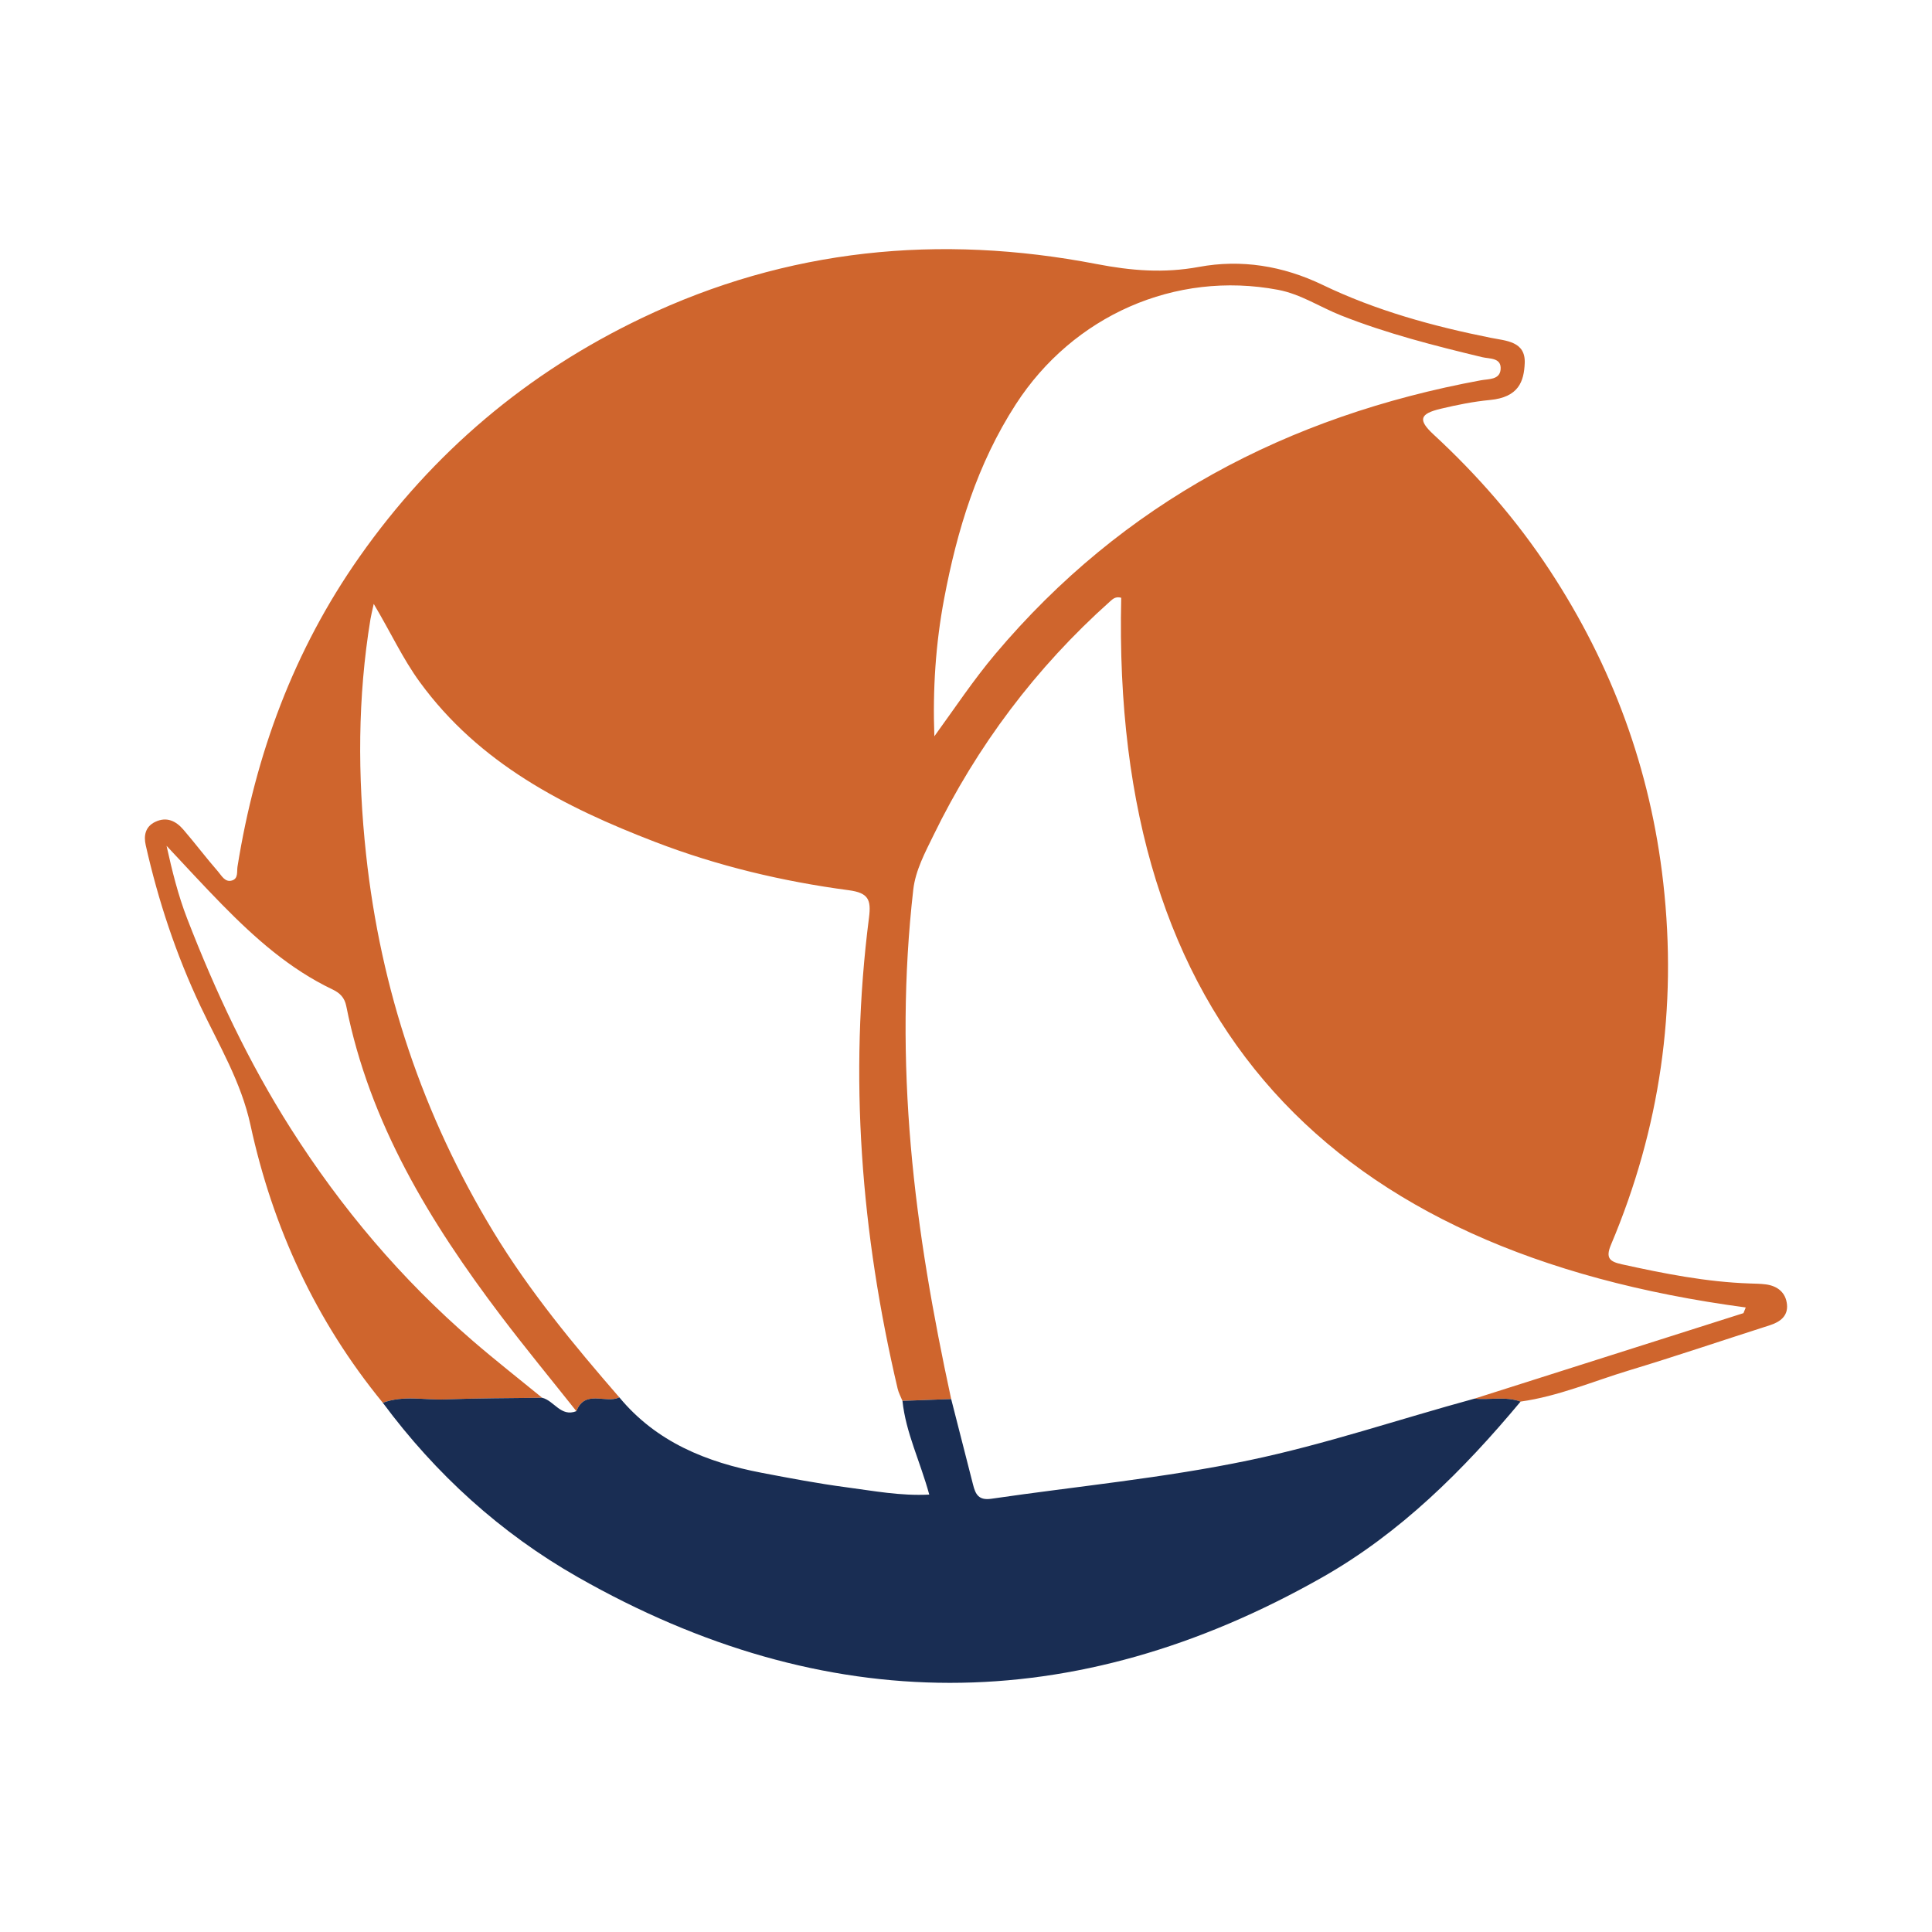 <?xml version="1.0" encoding="utf-8"?>
<!-- Generator: Adobe Illustrator 17.0.0, SVG Export Plug-In . SVG Version: 6.00 Build 0)  -->
<!DOCTYPE svg PUBLIC "-//W3C//DTD SVG 1.1//EN" "http://www.w3.org/Graphics/SVG/1.1/DTD/svg11.dtd">
<svg version="1.1" id="Layer_1" xmlns="http://www.w3.org/2000/svg" xmlns:xlink="http://www.w3.org/1999/xlink" x="0px" y="0px"
	 width="200px" height="200px" viewBox="0 0 200 200" enable-background="new 0 0 200 200" xml:space="preserve">

<g>
	<path fill="#CF652D" d="M39.629,145.214c-6.93-8.457-11.4-18.133-13.7-28.75c-0.972-4.487-3.271-8.275-5.169-12.289
		c-2.532-5.353-4.377-10.924-5.675-16.685c-0.217-0.963-0.061-1.904,0.974-2.405c1.194-0.577,2.157-0.094,2.924,0.797
		c1.223,1.42,2.351,2.924,3.585,4.335c0.375,0.429,0.731,1.175,1.482,0.92c0.629-0.213,0.456-0.918,0.537-1.428
		c1.861-11.618,5.829-22.399,12.633-32.075c7.595-10.8,17.347-19.043,29.254-24.726c15.04-7.177,30.799-8.704,47.032-5.577
		c3.594,0.692,6.958,0.974,10.618,0.298c4.335-0.801,8.656-0.129,12.797,1.865c5.513,2.654,11.409,4.276,17.411,5.477
		c1.58,0.316,3.605,0.357,3.507,2.628c-0.081,1.86-0.603,3.524-3.607,3.809c-1.711,0.162-3.415,0.509-5.09,0.907
		c-2.188,0.52-2.375,1.152-0.743,2.661c4.566,4.219,8.621,8.871,12.032,14.066c6.465,9.848,10.423,20.573,11.749,32.339
		c1.466,13.003-0.338,25.458-5.408,37.466c-0.596,1.412-0.12,1.759,1.141,2.037c4.367,0.96,8.743,1.83,13.229,1.981
		c0.548,0.018,1.1,0.024,1.643,0.093c1.231,0.157,2.084,0.854,2.203,2.084c0.115,1.187-0.7,1.803-1.777,2.148
		c-4.85,1.551-9.673,3.192-14.547,4.665c-3.735,1.129-7.35,2.691-11.254,3.236c-1.56-0.564-3.182-0.146-4.768-0.305
		c9.28-2.95,18.561-5.9,27.841-8.85c0.079-0.196,0.158-0.392,0.236-0.588c-43.071-5.741-65.685-29.349-64.65-73.467
		c-0.574-0.164-0.872,0.122-1.153,0.373c-7.69,6.869-13.786,14.983-18.284,24.221c-0.844,1.734-1.862,3.612-2.091,5.626
		c-1.006,8.833-1.02,17.682-0.255,26.537c0.762,8.831,2.306,17.537,4.179,26.191c-1.681,0.063-3.362,0.126-5.043,0.189
		c-0.169-0.422-0.397-0.83-0.499-1.267c-3.781-16.082-5.072-32.324-2.965-48.757c0.24-1.875-0.07-2.57-2.105-2.84
		c-6.847-0.911-13.559-2.507-20.019-4.991c-9.407-3.617-18.226-8.117-24.383-16.565c-1.762-2.418-3.008-5.139-4.762-8.083
		c-0.184,0.848-0.278,1.209-0.338,1.575c-1.331,8.097-1.333,16.221-0.455,24.357c1.51,13.991,5.874,27.018,13.178,39.063
		c3.746,6.177,8.325,11.709,13.038,17.144c-1.411,0.696-3.548-0.862-4.445,1.431c-2.614-3.294-5.291-6.54-7.829-9.892
		c-7.327-9.679-13.577-19.912-15.993-32.047c-0.171-0.859-0.646-1.349-1.414-1.715c-4.448-2.118-8.049-5.333-11.465-8.813
		c-1.936-1.972-3.797-4.011-5.724-6.061c0.573,2.587,1.198,5.118,2.132,7.529c2.926,7.553,6.352,14.855,10.713,21.722
		c5.241,8.253,11.471,15.62,18.864,22.002c2.341,2.021,4.781,3.928,7.176,5.887c-3.348,0.049-6.698,0.039-10.043,0.17
		C43.933,144.95,41.742,144.419,39.629,145.214z M96.724,76.221c2.109-2.906,4.041-5.826,6.303-8.51
		c13.233-15.702,30.271-24.644,50.271-28.343c0.805-0.149,1.962-0.033,2.046-1.139c0.093-1.221-1.149-1.071-1.904-1.253
		c-4.95-1.192-9.876-2.444-14.625-4.326c-2.178-0.863-4.16-2.203-6.51-2.647c-10.661-2.015-21.23,2.691-27.149,11.851
		c-3.992,6.178-6.072,12.998-7.417,20.112C96.856,66.641,96.546,71.371,96.724,76.221z"/>
	<path fill="#192D53" d="M152.643,144.786c1.586,0.159,3.208-0.259,4.768,0.305c-5.931,7.109-12.435,13.603-20.555,18.207
		c-25.674,14.557-51.428,14.551-77.055-0.042c-7.964-4.535-14.684-10.643-20.171-18.041c2.112-0.796,4.303-0.265,6.455-0.349
		c3.345-0.131,6.695-0.121,10.044-0.169c1.242,0.307,1.929,2.023,3.538,1.386c0.897-2.293,3.034-0.734,4.447-1.429
		c3.838,4.634,9.032,6.72,14.738,7.811c2.91,0.556,5.825,1.111,8.76,1.498c2.795,0.369,5.598,0.909,8.584,0.757
		c-0.941-3.443-2.429-6.413-2.774-9.702c1.681-0.063,3.362-0.126,5.043-0.188c0.756,2.958,1.514,5.915,2.267,8.873
		c0.249,0.979,0.571,1.64,1.883,1.449c8.904-1.298,17.874-2.141,26.699-3.986C137.222,149.511,144.865,146.906,152.643,144.786z"/>
</g>
</svg>
